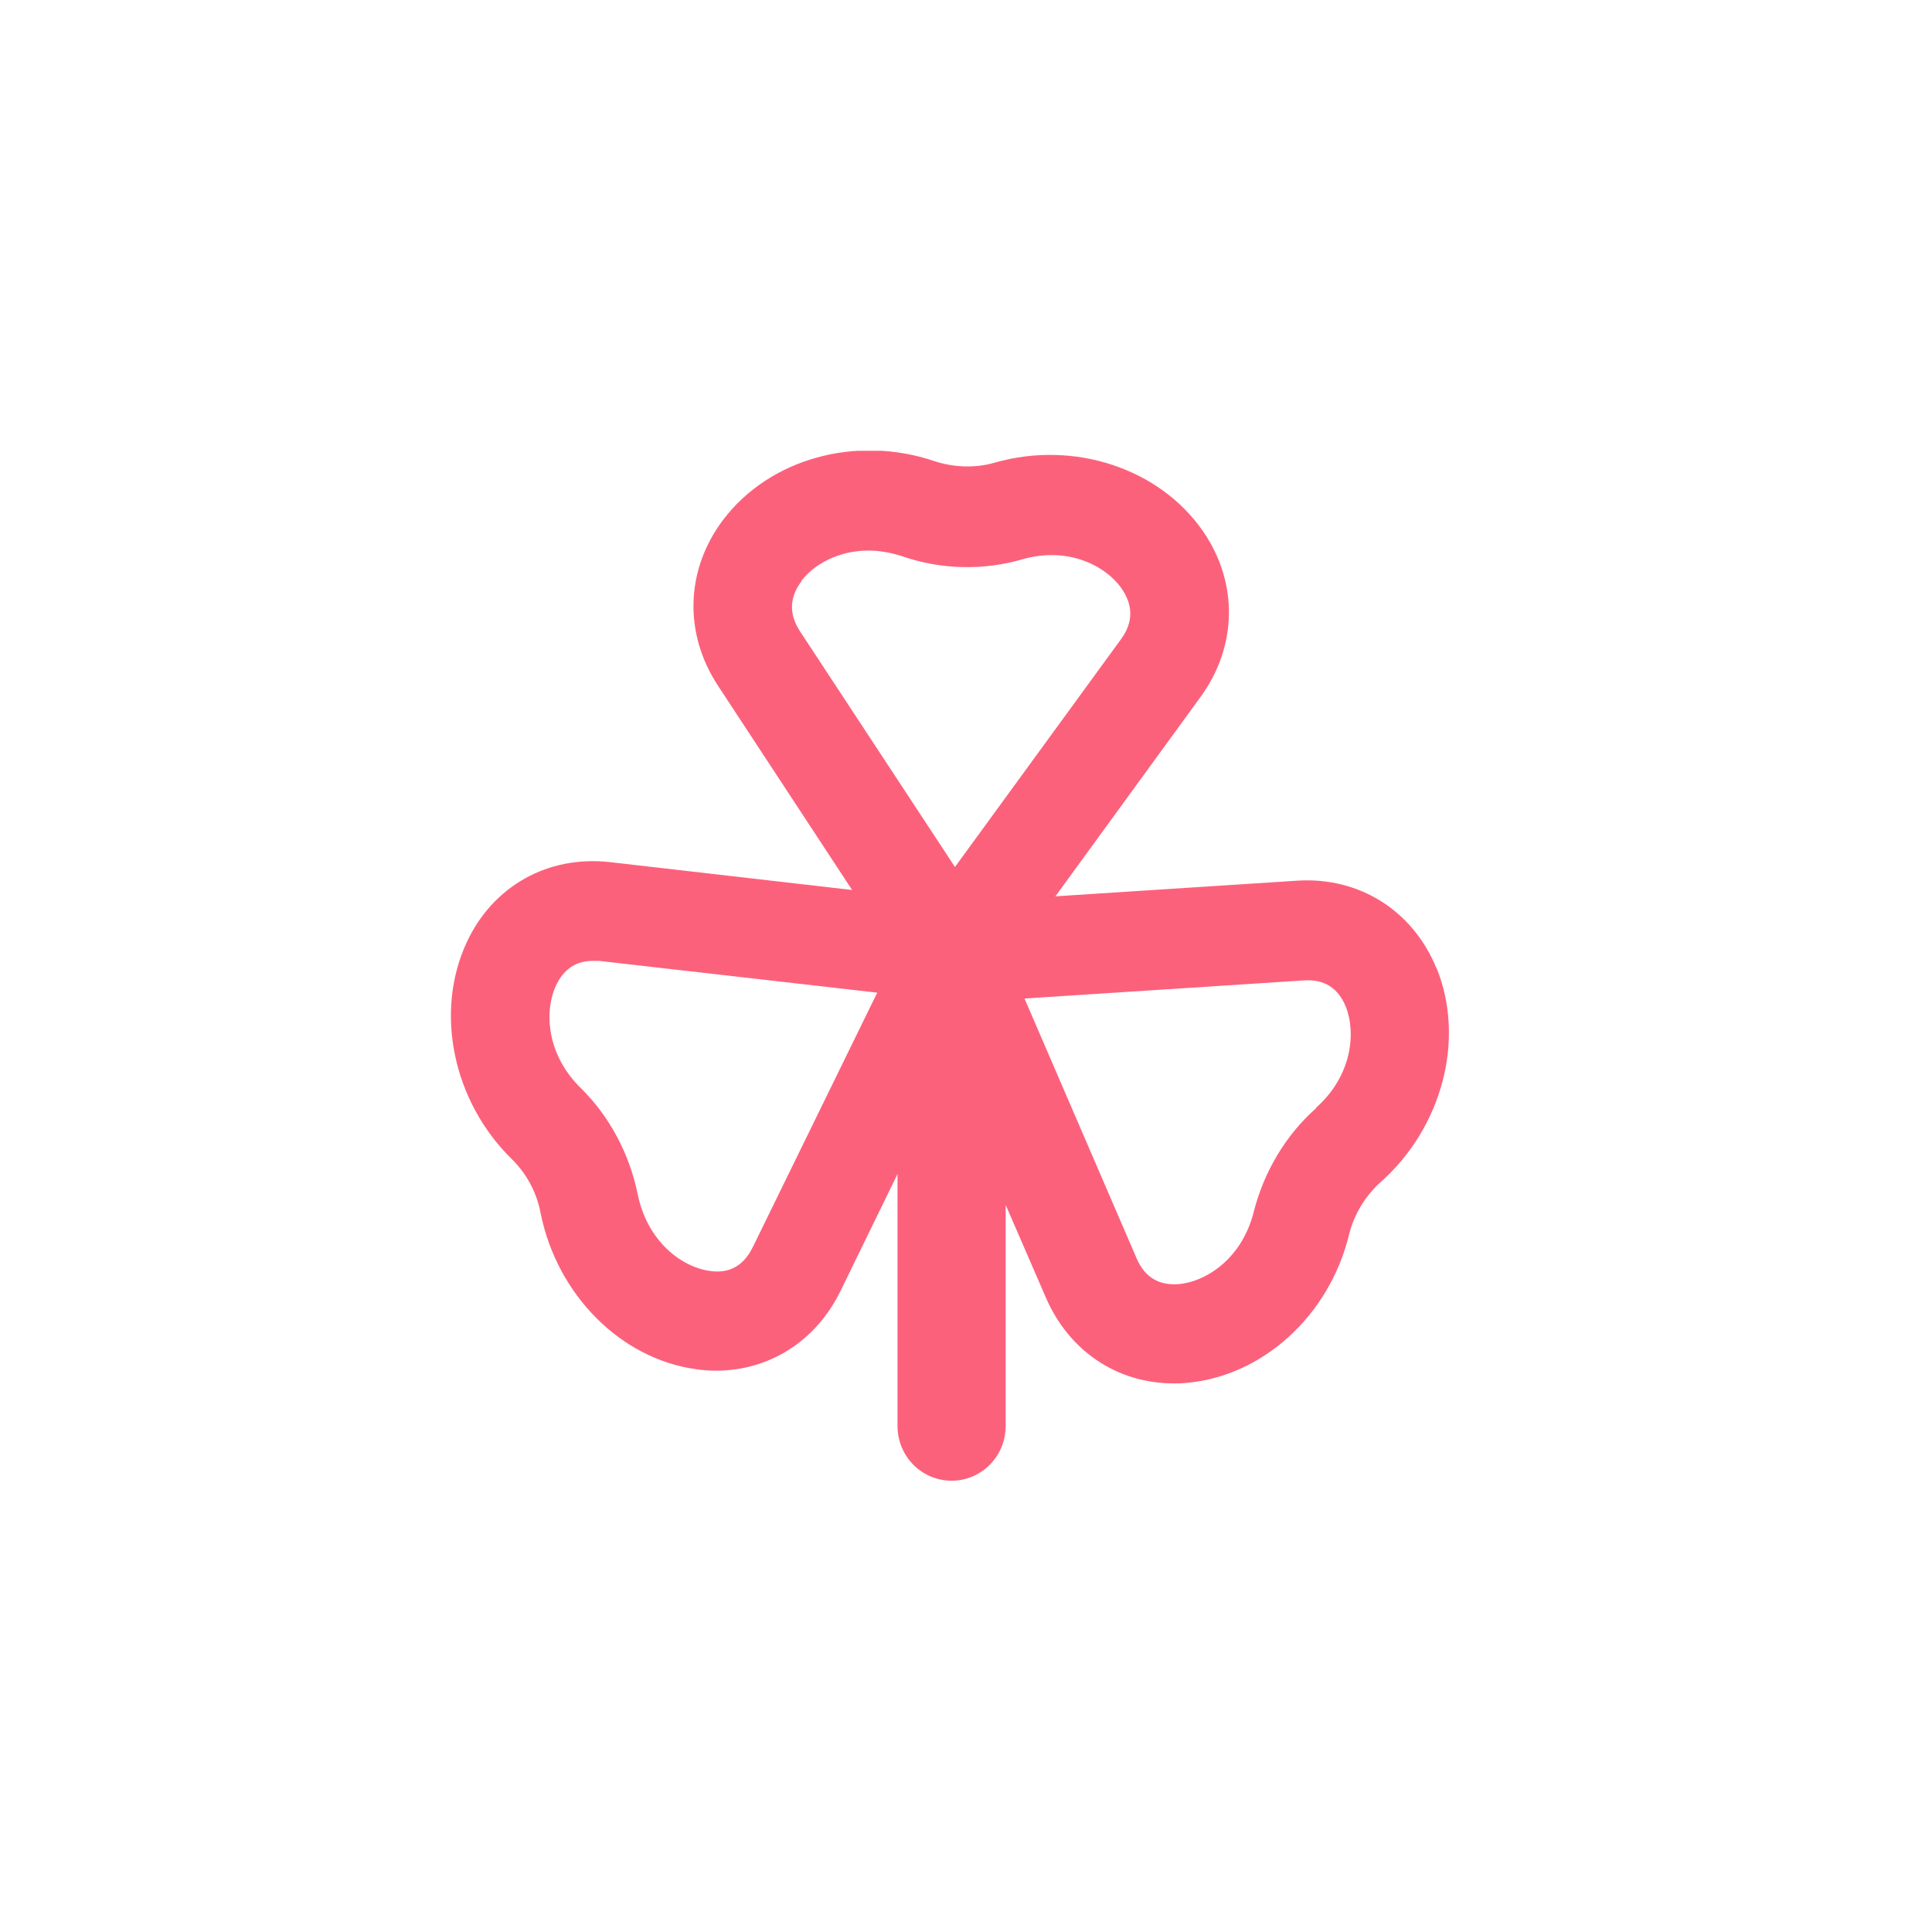 <svg width="60" height="60" viewBox="0 0 60 60" fill="none" xmlns="http://www.w3.org/2000/svg">
<g clip-path="url(#clip0_12006_500)">
<path d="M44.61 30.068C43.875 28.276 42.211 27.228 40.291 27.35L32.777 27.836L37.276 21.655C38.431 20.075 38.461 18.101 37.366 16.506C36.017 14.547 33.362 13.666 30.902 14.365C30.287 14.547 29.613 14.517 29.013 14.319C26.583 13.499 23.898 14.243 22.459 16.142C21.289 17.691 21.229 19.665 22.294 21.29L26.463 27.639L18.934 26.773C17.015 26.56 15.305 27.517 14.495 29.264C13.49 31.42 14.06 34.199 15.89 35.992C16.355 36.447 16.67 37.039 16.79 37.677C17.299 40.214 19.279 42.203 21.619 42.522C21.829 42.553 22.024 42.568 22.234 42.568C23.883 42.568 25.338 41.657 26.103 40.092L27.873 36.462V44.284C27.873 45.225 28.623 45.985 29.552 45.985C30.482 45.985 31.232 45.225 31.232 44.284V37.419L32.477 40.29C33.197 41.96 34.697 42.963 36.451 42.963C36.586 42.963 36.706 42.963 36.841 42.947C39.196 42.75 41.281 40.867 41.895 38.346C42.045 37.723 42.405 37.131 42.885 36.705C44.805 34.989 45.51 32.255 44.61 30.053V30.068ZM24.888 18.04C25.278 17.524 26.043 17.098 26.973 17.098C27.303 17.098 27.663 17.159 28.038 17.281C29.223 17.691 30.542 17.721 31.742 17.372C33.167 16.962 34.352 17.569 34.847 18.298C35.192 18.814 35.192 19.331 34.817 19.847L29.657 26.925L24.843 19.604C24.498 19.073 24.513 18.556 24.888 18.055V18.04ZM23.373 38.74C23.088 39.318 22.639 39.561 22.039 39.469C21.169 39.348 20.104 38.558 19.804 37.085C19.549 35.84 18.934 34.67 18.034 33.789C16.97 32.741 16.895 31.405 17.27 30.6C17.509 30.099 17.884 29.841 18.409 29.841C18.469 29.841 18.544 29.841 18.604 29.841L27.243 30.828L23.389 38.71L23.373 38.74ZM40.876 34.412C39.931 35.247 39.256 36.386 38.941 37.617C38.581 39.075 37.471 39.804 36.601 39.88C35.986 39.925 35.551 39.667 35.297 39.075L31.817 31.01L40.486 30.448C41.116 30.403 41.551 30.676 41.791 31.253C42.12 32.073 41.986 33.41 40.876 34.397V34.412Z" fill="#FC617C"/>
</g>
<defs>
<clipPath id="clip0_12006_500">
<rect width="31" height="32" fill="white" transform="translate(14 14)"/>
</clipPath>
</defs>
</svg>
